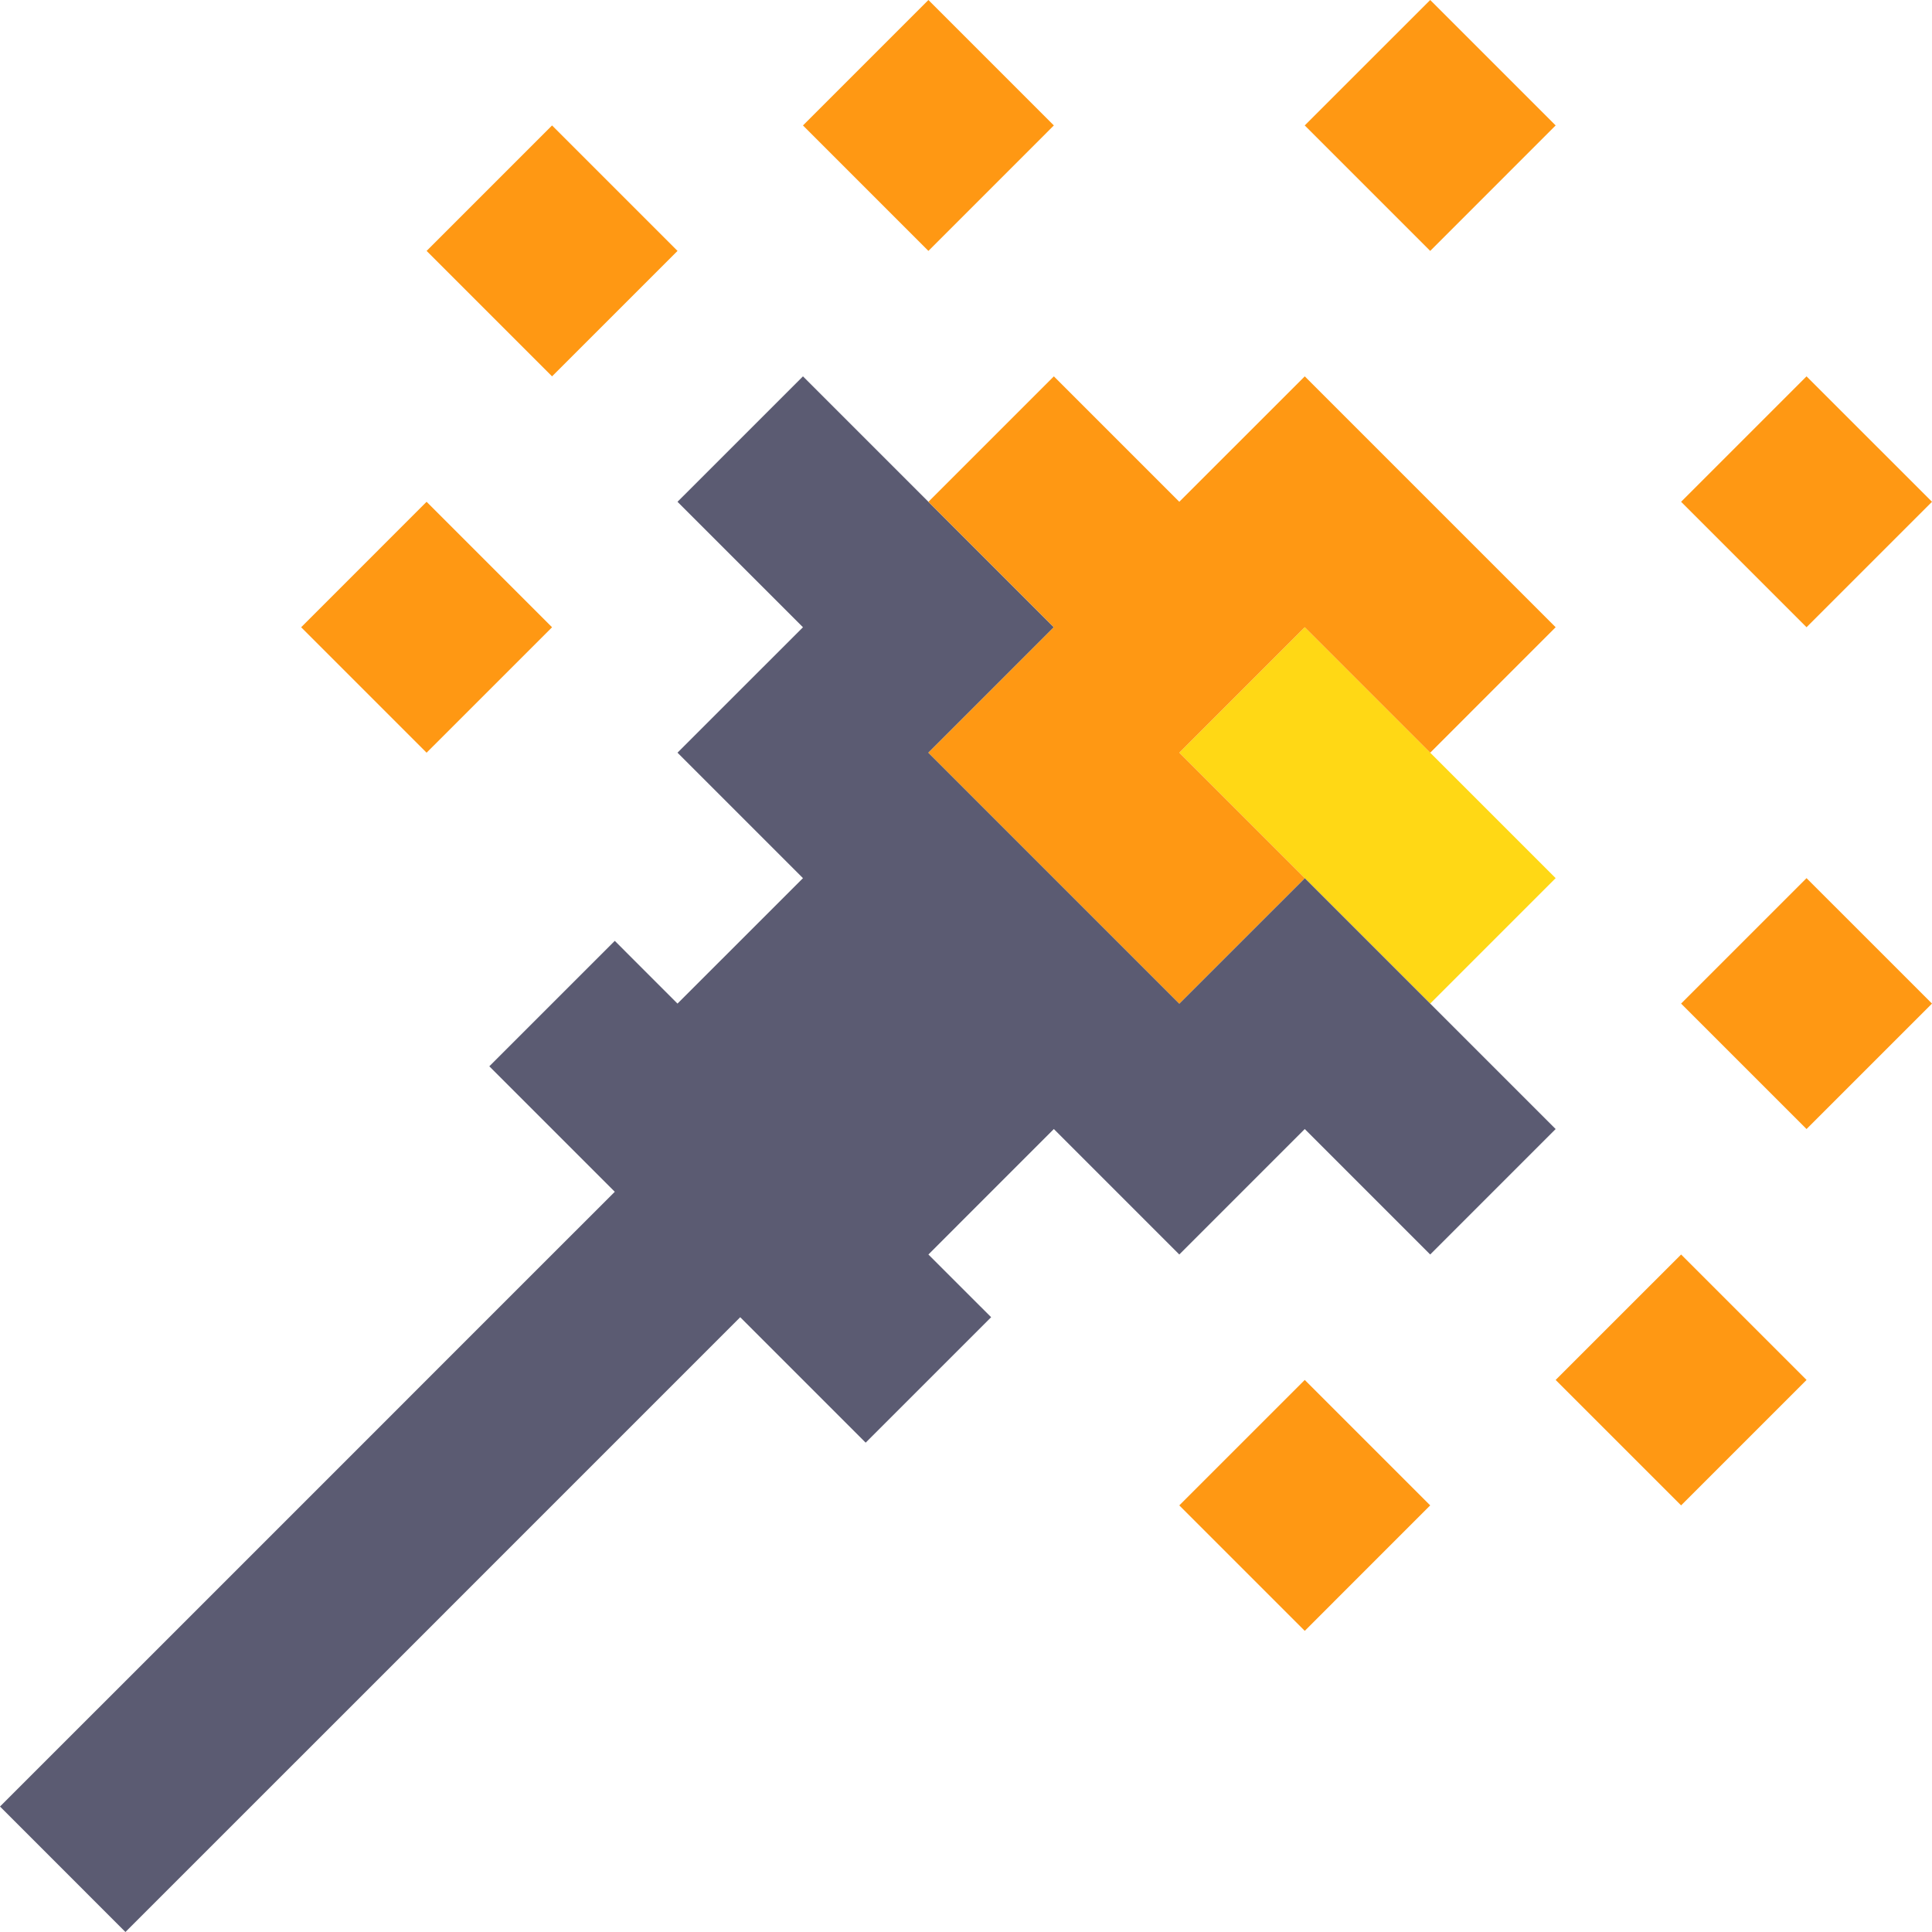 <svg xmlns:xlink="http://www.w3.org/1999/xlink" xmlns="http://www.w3.org/2000/svg" width="70" height="70" viewBox="0 0 70 70" fill="none">
<g id="ç¼ç»å¤ä»½ 2">
<path id="Fill 1" fill-rule="evenodd" clip-rule="evenodd" d="M51.819 27.272L47.274 22.727L42.728 27.272L47.274 31.817L51.819 36.362L56.364 31.817L51.819 27.272Z" fill="#FFD815"/>
<path id="Fill 2" fill-rule="evenodd" clip-rule="evenodd" d="M51.819 0L47.273 4.545L51.819 9.091L56.364 4.545L51.819 0Z" fill="#FF9813"/>
<path id="Fill 3" fill-rule="evenodd" clip-rule="evenodd" d="M70 18.181L65.454 13.636L60.909 18.181L65.454 22.726L70 18.181Z" fill="#FF9813"/>
<path id="Fill 4" fill-rule="evenodd" clip-rule="evenodd" d="M42.728 54.543L47.274 59.089L51.819 54.543L47.274 49.998L42.728 54.543Z" fill="#FF9813"/>
<path id="Fill 5" fill-rule="evenodd" clip-rule="evenodd" d="M10.911 22.727L15.456 27.272L20.002 22.727L15.456 18.181L10.911 22.727Z" fill="#FF9813"/>
<path id="Fill 6" fill-rule="evenodd" clip-rule="evenodd" d="M33.638 0L29.093 4.545L33.638 9.091L38.183 4.545L33.638 0Z" fill="#FF9813"/>
<path id="Fill 7" fill-rule="evenodd" clip-rule="evenodd" d="M15.457 9.091L20.002 13.636L24.548 9.091L20.002 4.545L15.457 9.091Z" fill="#FF9813"/>
<path id="Fill 8" fill-rule="evenodd" clip-rule="evenodd" d="M65.454 31.817L60.909 36.362L65.454 40.907L70 36.362L65.454 31.817Z" fill="#FF9813"/>
<path id="Fill 9" fill-rule="evenodd" clip-rule="evenodd" d="M56.364 49.998L60.91 54.543L65.455 49.998L60.91 45.453L56.364 49.998Z" fill="#FF9813"/>
<path id="Fill 10" fill-rule="evenodd" clip-rule="evenodd" d="M51.819 36.362L47.274 31.817L42.728 36.362L38.183 31.817L33.638 27.271L38.183 22.726L33.638 18.181L29.093 13.636L24.547 18.181L29.093 22.726L24.547 27.271L29.093 31.817L24.547 36.362L22.275 34.089L17.729 38.634L22.275 43.18L17.729 47.725L13.41 52.045L9.091 56.364L4.545 60.91L0 65.454L4.545 70L9.091 65.454L13.636 60.91L17.955 56.59L18.181 56.364L22.275 52.27L22.5 52.045L26.82 47.725L31.365 52.27L35.911 47.725L33.638 45.453L38.183 40.907L42.728 45.453L47.274 40.907L51.819 45.453L56.364 40.907L51.819 36.362Z" fill="#5B5B72"/>
<path id="Fill 11" fill-rule="evenodd" clip-rule="evenodd" d="M51.819 18.181L47.274 13.636L42.728 18.181L38.183 13.636L33.638 18.181L38.183 22.726L33.638 27.272L38.183 31.817L42.728 36.362L47.274 31.817L42.728 27.272L47.274 22.726L51.819 27.272L56.364 22.726L51.819 18.181Z" fill="#FF9813"/>
</g>
</svg>
